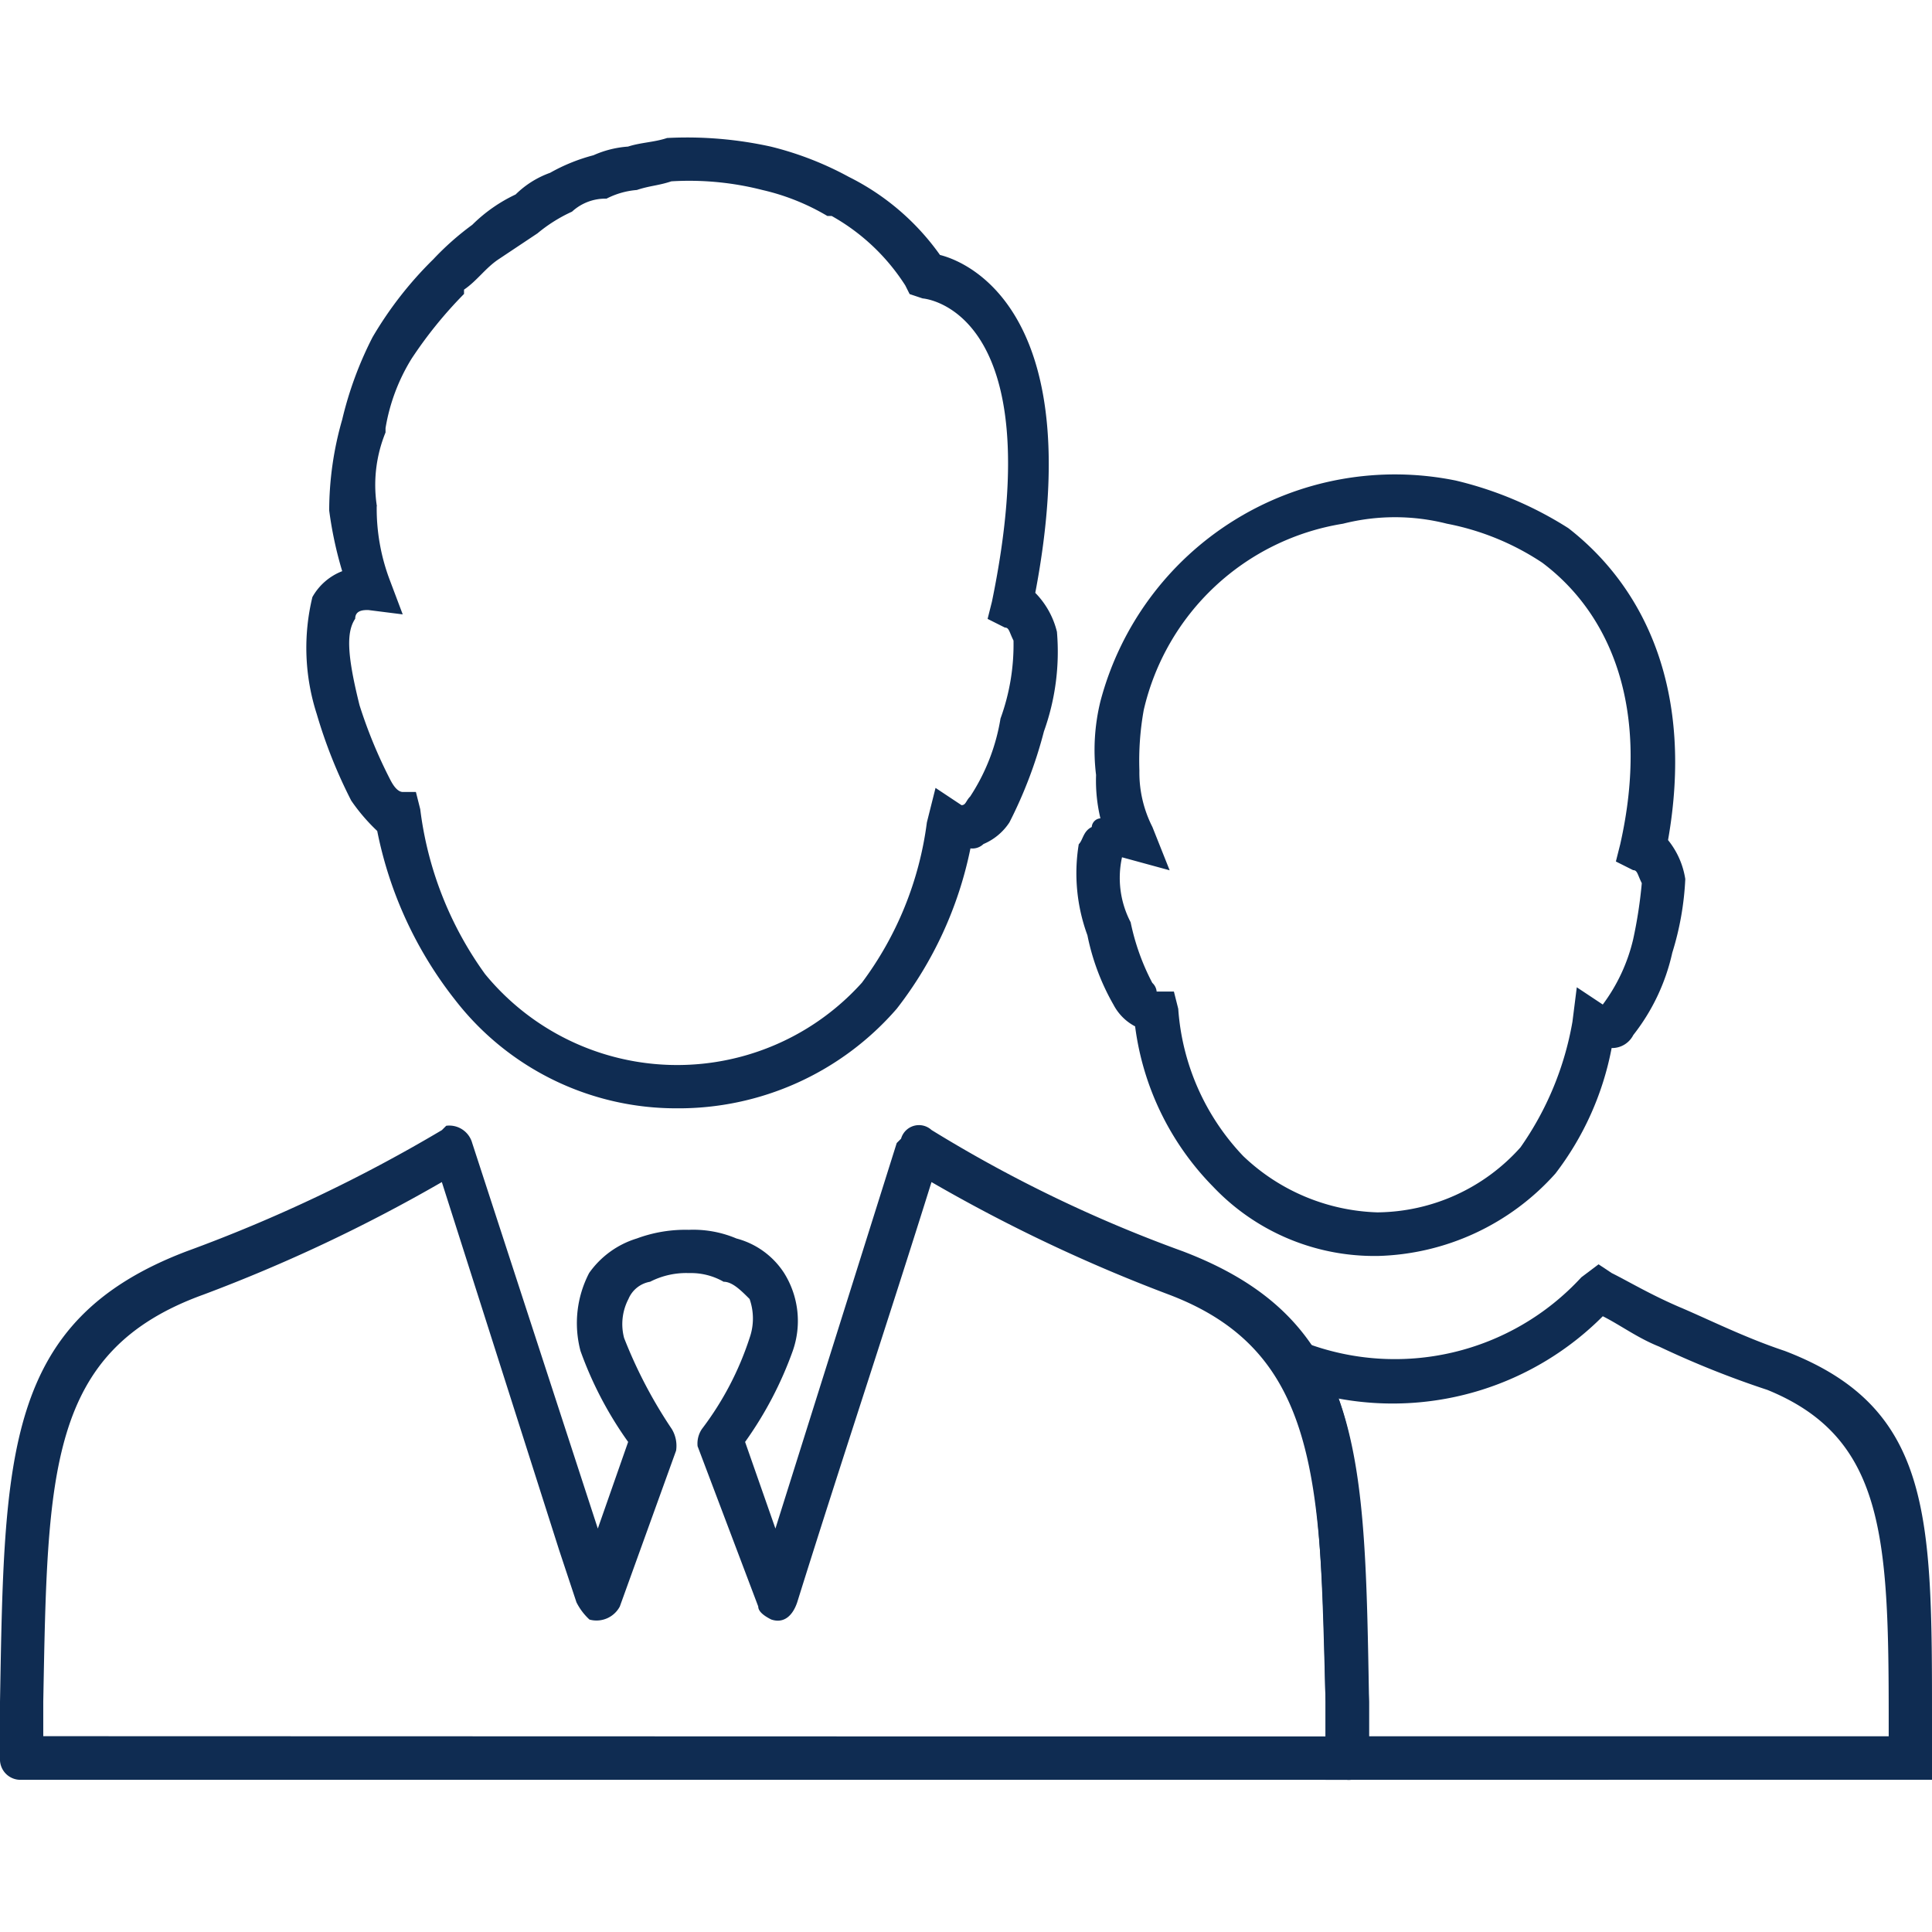 <svg xmlns="http://www.w3.org/2000/svg" viewBox="0 0 56 56"><g id="icon-account-manager-blue" transform="translate(-969 -374)"><rect id="Rectangle_20074" data-name="Rectangle 20074" width="56" height="56" transform="translate(969 374)" fill="gray" opacity="0"></rect><g id="&#x421;&#x43B;&#x43E;&#x439;_x0020_1" transform="translate(969 378)"><g id="_2306674471456"><path id="Path_5003" data-name="Path 5003" d="M302.193,263.641a27.1,27.1,0,0,1-3.139-1.256c-.628-.251-1.13-.628-1.632-.879a8.6,8.6,0,0,1-7.659,2.386c.753,2.135.753,5.022.879,8.789v1h15.067v-.5C305.709,267.91,305.583,265.022,302.193,263.641Zm-2.511-2.386c.879.377,1.883.879,3.013,1.256,4.269,1.632,4.269,4.771,4.269,10.673v1.758H289.386v-2.26c-.126-4.395-.126-7.408-1.381-9.417l-1-1.632,1.758.628a7.343,7.343,0,0,0,8.036-1.883l.5-.377.377.251C298.175,260.5,298.8,260.879,299.682,261.256Z" transform="translate(-250.964 -227.354)" fill="#0f2c52"></path><path id="Path_5004" data-name="Path 5004" d="M249.984,90.5a6.662,6.662,0,0,0,.628,1.758.389.389,0,0,1,.126.251h.5l.126.5a6.876,6.876,0,0,0,1.883,4.269,5.888,5.888,0,0,0,3.892,1.632,5.625,5.625,0,0,0,4.144-1.883,9.014,9.014,0,0,0,1.507-3.641l.126-1,.753.5A5.116,5.116,0,0,0,264.549,91a13.187,13.187,0,0,0,.251-1.632c-.126-.251-.126-.377-.251-.377l-.5-.251.126-.5c.879-3.892-.251-6.655-2.26-8.161a7.568,7.568,0,0,0-2.762-1.13,6.121,6.121,0,0,0-3.013,0,7.08,7.08,0,0,0-5.776,5.4h0a8.29,8.29,0,0,0-.126,1.758,3.476,3.476,0,0,0,.377,1.632l.5,1.256-1.381-.377h0A2.776,2.776,0,0,0,249.984,90.5Zm-.5,2.386a6.713,6.713,0,0,1-.753-2.009,5.206,5.206,0,0,1-.251-2.637c.126-.126.126-.377.377-.5a.27.27,0,0,1,.251-.251,4.71,4.71,0,0,1-.126-1.256,5.945,5.945,0,0,1,.126-2.135,8.829,8.829,0,0,1,10.3-6.4,10.655,10.655,0,0,1,3.265,1.381c2.26,1.758,3.641,4.771,2.888,9.04a2.366,2.366,0,0,1,.5,1.13,8.469,8.469,0,0,1-.377,2.135,5.936,5.936,0,0,1-1.13,2.386.69.69,0,0,1-.628.377,8.614,8.614,0,0,1-1.632,3.641,7.151,7.151,0,0,1-5.148,2.386h-.126a6.437,6.437,0,0,1-4.646-2.009,8.1,8.1,0,0,1-2.26-4.646A1.481,1.481,0,0,1,249.482,92.881Z" transform="translate(-217.212 -67.769)" fill="#0f2c52"></path><path id="Path_5005" data-name="Path 5005" d="M29.381,245.669h9.04v-1c-.126-6.529-.251-10.17-4.52-11.8A46.4,46.4,0,0,1,27,229.6c-1.256,4.018-2.637,8.161-3.892,12.179-.126.377-.377.628-.753.5q-.377-.188-.377-.377l-1.758-4.646a.755.755,0,0,1,.126-.5,8.892,8.892,0,0,0,1.381-2.637,1.7,1.7,0,0,0,0-1.13c-.251-.251-.5-.5-.753-.5a1.9,1.9,0,0,0-1-.251,2.293,2.293,0,0,0-1.13.251.834.834,0,0,0-.628.5,1.575,1.575,0,0,0-.126,1.13,13.576,13.576,0,0,0,1.381,2.637.941.941,0,0,1,.126.628l-1.632,4.52a.766.766,0,0,1-.879.377,1.733,1.733,0,0,1-.377-.5l-.5-1.507L12.807,229.6A46.4,46.4,0,0,1,5.9,232.861c-4.52,1.632-4.52,5.148-4.646,11.8v1Zm9.668,1.256H.628A.593.593,0,0,1,0,246.3v-1.632c.126-7.157.126-11.049,5.4-13.058a44.245,44.245,0,0,0,7.408-3.516l.126-.126a.689.689,0,0,1,.753.5l3.641,11.175.879-2.511a10.764,10.764,0,0,1-1.381-2.637,3.15,3.15,0,0,1,.251-2.26,2.633,2.633,0,0,1,1.381-1,4.052,4.052,0,0,1,1.507-.251,3.21,3.21,0,0,1,1.381.251,2.359,2.359,0,0,1,1.381,1,2.618,2.618,0,0,1,.251,2.26,10.764,10.764,0,0,1-1.381,2.637l.879,2.511,3.516-11.175.126-.126A.539.539,0,0,1,27,228.09a39.53,39.53,0,0,0,7.283,3.516c5.274,2.009,5.274,5.9,5.4,13.058V246.3a.593.593,0,0,1-.628.628Z" transform="translate(0 -199.337)" fill="#0f2c52"></path><path id="Path_5006" data-name="Path 5006" d="M71.66,12.556a11.142,11.142,0,0,1-.377-1.758,9.558,9.558,0,0,1,.377-2.637,10.534,10.534,0,0,1,.879-2.386A10.826,10.826,0,0,1,74.3,3.516a8.124,8.124,0,0,1,1.13-1,4.51,4.51,0,0,1,1.256-.879,2.734,2.734,0,0,1,1-.628A5.247,5.247,0,0,1,78.943.5a2.955,2.955,0,0,1,1-.251C80.324.126,80.7.126,81.077,0a11.258,11.258,0,0,1,3.013.251,9.429,9.429,0,0,1,2.26.879,7.133,7.133,0,0,1,2.637,2.26c1,.251,4.269,1.883,2.762,9.794a2.428,2.428,0,0,1,.628,1.13A6.831,6.831,0,0,1,92,17.2a12.892,12.892,0,0,1-1,2.637,1.674,1.674,0,0,1-.753.628.461.461,0,0,1-.377.126,11.184,11.184,0,0,1-2.135,4.646,8.366,8.366,0,0,1-6.4,2.888h0a8.1,8.1,0,0,1-6.4-3.139,11.544,11.544,0,0,1-2.26-4.9,5.462,5.462,0,0,1-.753-.879,14.335,14.335,0,0,1-1-2.511,6.251,6.251,0,0,1-.126-3.39A1.688,1.688,0,0,1,71.66,12.556Zm1-1.883a5.865,5.865,0,0,0,.377,2.135l.377,1-1-.126c-.126,0-.377,0-.377.251-.251.377-.251,1,.126,2.511a13.871,13.871,0,0,0,.879,2.135q.188.377.377.377h.377l.126.5A10.309,10.309,0,0,0,75.8,24.233a7.2,7.2,0,0,0,10.924.251,9.873,9.873,0,0,0,1.883-4.646l.251-1,.753.5c.126,0,.126-.126.251-.251a5.826,5.826,0,0,0,.879-2.26,6.253,6.253,0,0,0,.377-2.26c-.126-.251-.126-.377-.251-.377l-.5-.251.126-.5c1.758-8.538-2.009-8.789-2.009-8.789l-.377-.126-.126-.251A6.023,6.023,0,0,0,85.848,2.26h-.126a6.545,6.545,0,0,0-1.883-.753A8.558,8.558,0,0,0,81.2,1.256c-.377.126-.628.126-1,.251a2.328,2.328,0,0,0-.879.251h0a1.426,1.426,0,0,0-1,.377,4.405,4.405,0,0,0-1,.628h0l-1.13.753c-.377.251-.628.628-1,.879V4.52A12.345,12.345,0,0,0,73.669,6.4a5.547,5.547,0,0,0-.753,2.009v.126A4.03,4.03,0,0,0,72.665,10.673Z" transform="translate(-61.741)" fill="#0f2c52"></path></g></g></g></svg>
